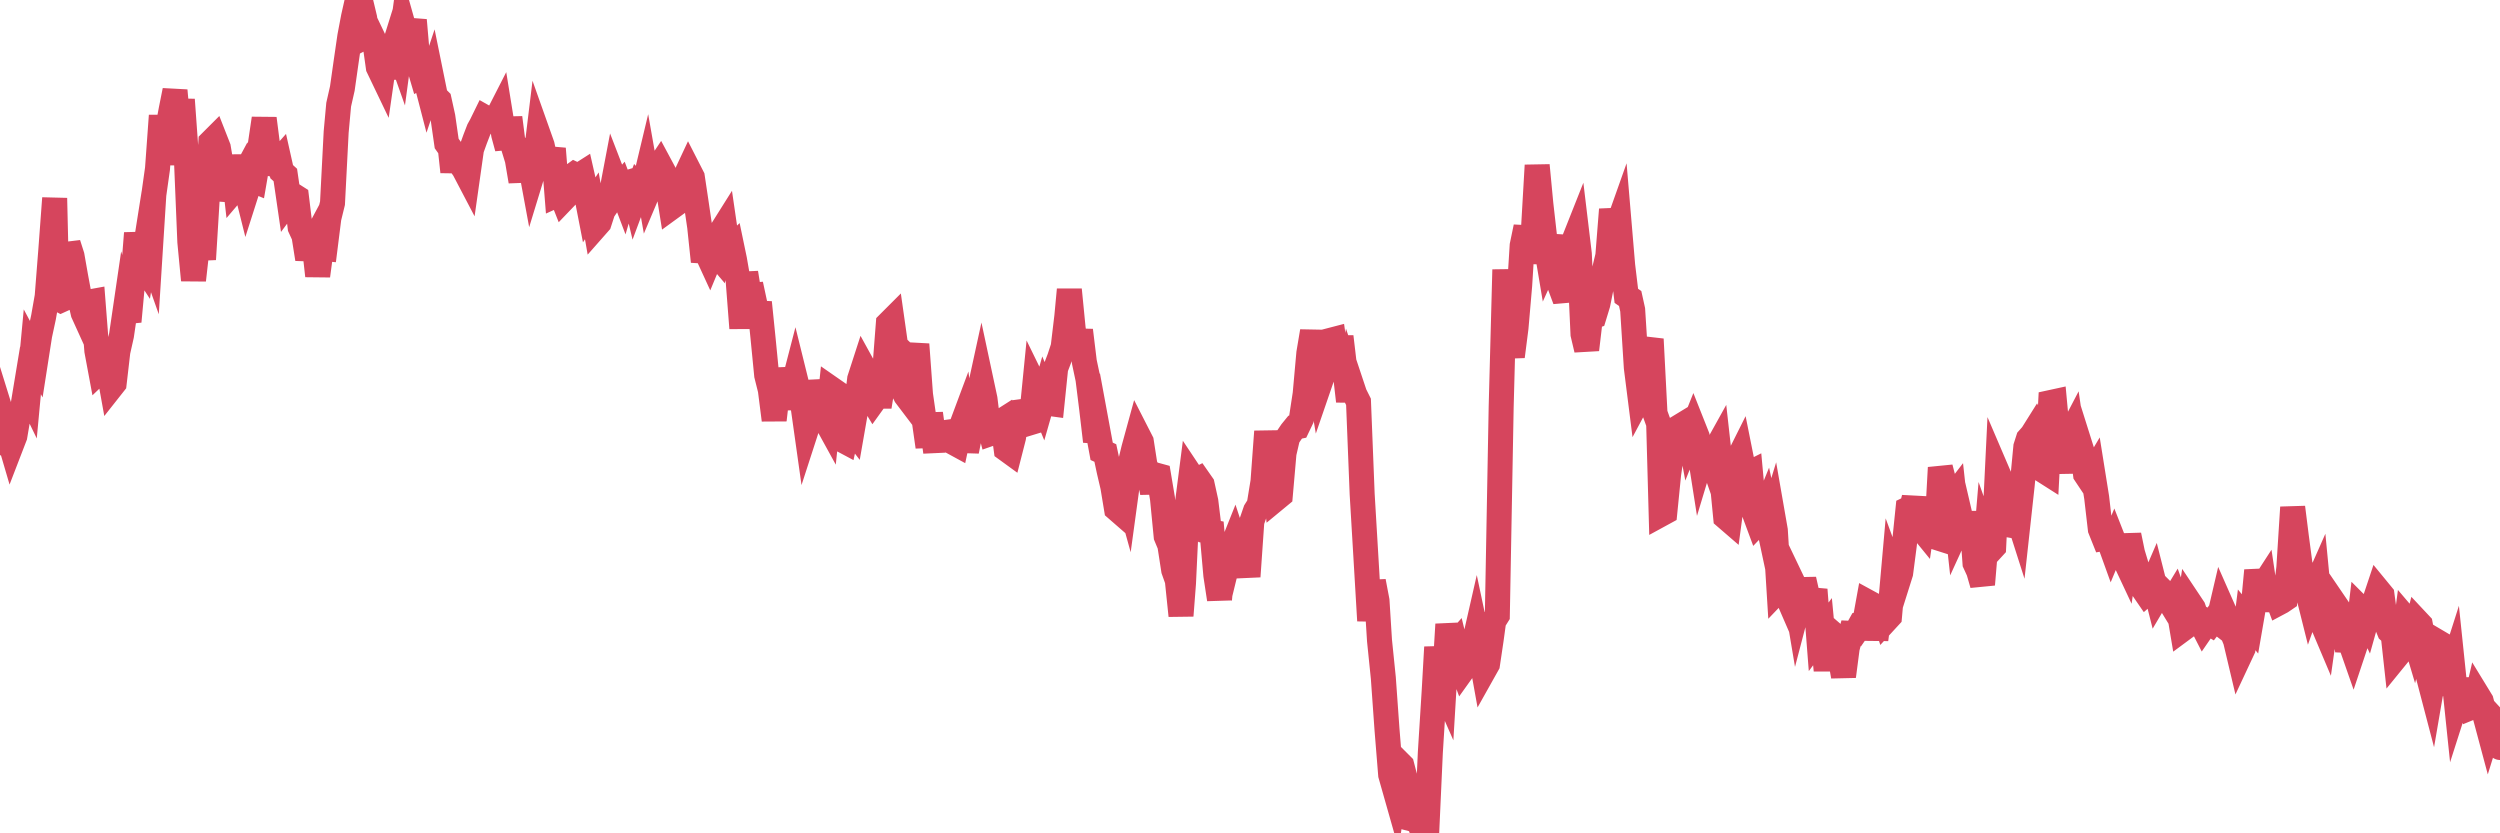 <?xml version="1.0"?><svg width="150px" height="50px" xmlns="http://www.w3.org/2000/svg" xmlns:xlink="http://www.w3.org/1999/xlink"> <polyline fill="none" stroke="#d6455d" stroke-width="1.5px" stroke-linecap="round" stroke-miterlimit="5" points="0.00,26.57 0.22,25.25 0.45,25.99 0.67,26.74 0.89,26.17 1.12,24.81 1.34,24.58 1.56,23.25 1.71,23.56 1.94,21.11 2.16,21.52 2.38,20.11 2.61,19.04 2.83,17.79 3.05,14.99 3.28,11.89 3.42,17.89 3.65,18.01 3.87,17.91 4.09,14.63 4.32,15.35 4.54,16.60 4.76,17.78 4.99,18.78 5.14,19.11 5.36,18.12 5.58,18.08 5.81,21.04 6.03,22.22 6.25,22.01 6.48,21.97 6.70,23.19 6.85,23.00 7.07,21.10 7.29,20.12 7.52,18.55 7.74,19.29 7.96,16.90 8.19,13.99 8.41,15.66 8.56,15.89 8.78,14.50 9.01,15.15 9.23,11.68 9.45,10.12 9.68,6.94 9.90,9.86 10.12,7.38 10.27,6.58 10.50,5.43 10.72,7.87 10.94,5.98 11.17,9.18 11.39,14.51 11.61,16.81 11.84,14.76 11.98,14.00 12.21,15.56 12.43,11.97 12.65,8.53 12.88,8.30 13.10,8.86 13.32,10.16 13.55,11.98 13.70,11.43 13.92,9.34 14.14,11.28 14.37,11.01 14.59,10.60 14.81,11.48 15.04,10.76 15.26,10.85 15.41,9.98 15.63,8.60 15.85,7.11 16.08,8.91 16.30,9.84 16.52,9.89 16.75,9.63 16.90,10.30 17.12,10.50 17.34,12.01 17.57,11.70 17.79,11.84 18.01,13.65 18.24,14.15 18.46,15.54 18.61,14.89 18.83,14.48 19.06,16.55 19.28,14.90 19.50,14.92 19.73,13.09 19.95,12.19 20.17,7.92 20.32,6.28 20.54,5.31 20.77,3.69 20.99,2.18 21.21,1.02 21.44,0.00 21.66,0.17 21.88,1.09 22.03,2.14 22.26,2.02 22.48,2.48 22.70,4.04 22.93,4.52 23.15,2.99 23.37,4.69 23.60,2.95 23.74,2.50 23.97,3.15 24.19,1.52 24.41,2.30 24.64,2.11 24.86,1.21 25.08,3.77 25.31,4.55 25.46,4.47 25.68,5.32 25.90,4.66 26.13,5.79 26.35,6.01 26.57,7.01 26.80,8.61 27.02,8.92 27.17,10.31 27.39,8.73 27.62,9.84 27.84,10.15 28.06,10.57 28.29,8.95 28.51,8.34 28.73,7.77 28.88,7.50 29.10,7.05 29.33,7.18 29.55,7.19 29.77,7.16 30.00,6.71 30.22,8.07 30.44,8.88 30.59,7.06 30.82,8.86 31.04,9.58 31.26,10.88 31.49,8.39 31.71,9.29 31.93,10.48 32.08,9.99 32.31,8.10 32.53,8.72 32.75,9.74 32.97,9.81 33.20,8.92 33.42,11.69 33.64,11.59 33.79,11.97 34.02,11.73 34.24,10.62 34.46,10.46 34.69,10.57 34.91,10.43 35.13,11.40 35.36,12.58 35.51,12.35 35.73,13.61 35.95,13.36 36.18,12.65 36.40,12.33 36.62,11.94 36.85,10.73 37.07,11.30 37.22,11.13 37.44,11.71 37.66,10.96 37.89,10.89 38.11,11.81 38.33,11.22 38.56,11.46 38.78,10.54 38.93,11.39 39.15,10.87 39.38,10.24 39.60,9.91 39.82,10.32 40.05,11.07 40.27,12.45 40.49,12.29 40.64,11.89 40.87,11.35 41.09,10.65 41.31,10.18 41.54,10.63 41.76,12.10 41.98,13.60 42.20,15.69 42.35,15.05 42.58,15.55 42.80,15.02 43.02,15.28 43.25,13.92 43.47,13.57 43.69,15.08 43.92,14.86 44.07,15.58 44.29,16.85 44.51,19.69 44.74,16.37 44.96,17.73 45.18,17.71 45.41,18.78 45.63,18.79 45.78,20.26 46.00,22.51 46.22,23.39 46.45,25.20 46.67,23.29 46.89,24.54 47.12,22.12 47.34,23.37 47.49,23.54 47.71,22.69 47.94,23.62 48.16,24.22 48.38,25.78 48.61,25.07 48.83,22.88 48.98,23.61 49.20,24.42 49.43,25.02 49.65,25.42 49.87,23.32 50.10,23.48 50.32,25.00 50.54,26.40 50.69,26.48 50.91,25.48 51.14,25.78 51.36,24.52 51.58,22.74 51.81,22.03 52.03,22.43 52.25,23.84 52.40,24.09 52.63,23.77 52.85,23.77 53.07,22.40 53.30,19.42 53.52,19.20 53.74,20.75 53.97,20.97 54.11,23.26 54.34,23.73 54.56,24.02 54.78,21.91 55.01,20.66 55.23,23.67 55.45,25.20 55.68,26.81 55.83,24.81 56.05,26.44 56.27,26.43 56.50,26.02 56.72,25.95 56.94,25.92 57.17,26.53 57.39,26.65 57.54,25.95 57.76,25.36 57.99,27.07 58.21,25.97 58.43,24.65 58.66,23.92 58.88,22.91 59.10,23.94 59.25,25.16 59.47,26.00 59.70,25.92 59.92,25.38 60.14,25.24 60.37,26.95 60.59,27.11 60.81,26.25 60.96,25.30 61.19,24.71 61.41,24.68 61.63,25.42 61.86,25.35 62.08,23.13 62.30,23.58 62.53,24.14 62.67,23.65 62.90,24.20 63.12,24.23 63.34,22.09 63.57,21.49 63.79,20.82 64.01,18.98 64.16,17.38 64.39,19.72 64.61,21.09 64.83,19.82 65.06,21.71 65.28,22.75 65.50,24.52 65.73,26.48 65.88,25.89 66.10,27.08 66.32,27.18 66.55,28.26 66.77,29.20 66.99,30.53 67.22,30.73 67.44,28.89 67.59,29.43 67.81,27.82 68.03,26.91 68.26,26.07 68.48,26.50 68.70,27.92 68.93,28.38 69.15,29.56 69.30,28.49 69.52,28.55 69.75,29.92 69.97,32.18 70.19,32.71 70.42,34.20 70.64,34.82 70.86,36.94 71.01,34.99 71.23,30.32 71.46,28.53 71.68,28.86 71.90,28.75 72.13,29.08 72.35,30.08 72.57,31.89 72.72,31.92 72.95,34.51 73.17,35.96 73.39,33.47 73.62,33.92 73.84,33.02 74.06,32.47 74.29,33.17 74.44,33.38 74.66,33.23 74.88,34.59 75.11,31.29 75.33,30.65 75.55,30.30 75.78,28.89 76.00,25.89 76.15,27.31 76.37,27.87 76.59,29.90 76.82,29.71 77.04,27.19 77.26,26.24 77.49,25.90 77.71,25.63 77.86,25.60 78.08,25.14 78.31,23.63 78.53,21.19 78.75,19.88 78.98,21.67 79.20,22.98 79.42,22.34 79.57,22.25 79.79,20.43 80.02,20.37 80.24,21.91 80.46,20.20 80.69,22.15 80.91,24.07 81.06,22.99 81.28,23.65 81.51,24.11 81.73,29.65 81.95,33.35 82.18,37.24 82.40,34.88 82.62,36.04 82.77,38.43 83.00,40.68 83.22,43.77 83.44,46.49 83.67,47.30 83.89,45.71 84.11,45.93 84.34,46.82 84.48,49.08 84.71,49.14 84.93,48.71 85.15,49.34 85.38,47.78 85.60,50.00 85.82,45.16 86.05,41.48 86.20,38.83 86.42,40.78 86.64,41.28 86.87,37.46 87.09,38.91 87.31,38.66 87.54,39.61 87.76,40.20 87.91,39.99 88.13,39.17 88.35,39.01 88.58,38.00 88.80,39.04 89.02,40.26 89.25,39.85 89.47,38.37 89.62,37.27 89.84,36.92 90.07,24.42 90.29,16.18 90.51,20.23 90.74,21.39 90.96,19.67 91.18,17.13 91.33,14.73 91.56,13.62 91.78,15.77 92.00,13.90 92.23,9.92 92.45,12.23 92.67,14.17 92.90,15.54 93.04,15.23 93.27,14.14 93.49,16.86 93.71,17.45 93.94,17.43 94.16,15.73 94.38,14.57 94.61,13.99 94.76,15.24 94.98,20.05 95.20,20.98 95.43,19.03 95.65,18.96 95.87,18.24 96.10,17.10 96.25,16.27 96.47,15.35 96.69,12.57 96.92,13.94 97.14,13.32 97.36,15.92 97.58,17.75 97.81,17.91 97.96,18.59 98.18,22.06 98.40,23.80 98.63,23.37 98.85,21.11 99.07,20.35 99.30,24.80 99.52,25.41 99.67,30.85 99.89,30.73 100.12,28.43 100.34,26.95 100.56,25.73 100.79,25.59 101.01,26.83 101.23,25.36 101.38,26.16 101.60,25.61 101.83,26.19 102.05,27.59 102.27,26.86 102.50,26.94 102.72,27.57 102.94,26.98 103.09,26.71 103.32,28.77 103.54,31.03 103.76,31.22 103.99,29.51 104.21,27.70 104.43,27.26 104.66,28.41 104.81,28.47 105.03,28.36 105.25,30.75 105.48,31.37 105.70,31.14 105.92,30.60 106.15,31.68 106.37,30.96 106.52,31.82 106.74,35.37 106.96,35.14 107.19,35.67 107.41,34.61 107.63,35.07 107.86,36.44 108.08,35.60 108.23,34.77 108.45,35.75 108.68,36.22 108.90,35.38 109.12,38.21 109.35,37.90 109.57,40.22 109.79,37.87 109.94,38.00 110.16,38.74 110.39,39.34 110.61,40.58 110.83,38.89 111.06,38.00 111.28,38.01 111.50,37.69 111.65,37.42 111.88,37.35 112.10,36.14 112.32,36.26 112.55,38.37 112.77,36.70 112.99,36.77 113.14,37.24 113.37,36.99 113.59,34.51 113.81,35.11 114.04,34.38 114.26,32.69 114.48,30.54 114.71,30.43 114.85,29.88 115.08,31.47 115.30,31.74 115.52,30.23 115.75,31.17 115.97,32.18 116.19,32.25 116.42,28.06 116.57,28.64 116.79,29.39 117.01,30.03 117.24,29.73 117.46,31.74 117.68,31.26 117.91,32.25 118.13,32.42 118.28,30.71 118.50,33.79 118.72,34.27 118.95,35.07 119.17,32.45 119.39,33.07 119.62,32.82 119.84,28.31 119.99,28.66 120.21,31.44 120.44,31.48 120.66,30.48 120.88,30.41 121.11,31.13 121.33,29.12 121.55,26.81 121.70,26.34 121.93,26.08 122.15,25.73 122.37,26.17 122.60,28.23 122.82,28.37 123.04,24.15 123.27,24.10 123.41,25.61 123.64,26.84 123.86,28.34 124.08,26.32 124.31,25.88 124.53,27.39 124.75,26.54 124.98,27.27 125.13,28.45 125.35,28.78 125.57,28.41 125.80,29.85 126.02,31.75 126.24,32.30 126.47,32.26 126.69,32.87 126.84,32.51 127.06,33.07 127.28,33.15 127.51,33.64 127.73,32.11 127.95,33.18 128.18,33.94 128.33,34.68 128.55,35.29 128.77,35.61 129.00,35.41 129.22,34.90 129.44,35.77 129.67,35.38 129.89,35.60 130.04,35.87 130.26,36.23 130.49,35.85 130.71,36.46 130.93,37.77 131.16,37.60 131.38,36.16 131.60,36.49 131.75,36.92 131.97,37.18 132.20,37.63 132.42,37.31 132.64,37.44 132.87,37.14 133.09,37.31 133.31,36.37 133.46,36.71 133.69,37.40 133.91,37.90 134.13,38.43 134.36,39.40 134.58,38.93 134.80,37.19 135.03,37.47 135.17,36.66 135.40,34.23 135.62,35.40 135.84,35.06 136.07,36.61 136.29,35.48 136.51,35.55 136.74,36.17 136.89,36.09 137.11,35.94 137.33,34.07 137.56,30.44 137.78,32.19 138.00,33.85 138.23,34.71 138.45,35.49 138.60,36.09 138.82,35.47 139.05,34.95 139.27,37.24 139.49,37.76 139.72,36.13 139.94,37.50 140.16,36.33 140.31,36.55 140.53,36.93 140.76,38.42 140.98,38.43 141.20,39.06 141.43,38.37 141.65,36.53 141.87,36.75 142.02,37.07 142.25,36.25 142.47,36.08 142.69,35.42 142.92,35.70 143.14,37.33 143.36,37.87 143.59,38.08 143.74,39.45 143.96,39.18 144.18,38.85 144.40,37.17 144.63,37.44 144.85,38.18 145.07,37.32 145.22,37.48 145.45,38.67 145.67,40.45 145.89,41.29 146.12,39.95 146.34,38.56 146.56,38.69 146.79,40.77 146.94,40.68 147.16,39.99 147.38,42.10 147.61,41.38 147.83,41.38 148.05,41.62 148.28,42.44 148.50,42.35 148.65,41.70 148.87,42.06 149.09,42.90 149.32,43.76 149.54,43.05 149.76,43.29 150.00,44.85 "/></svg>